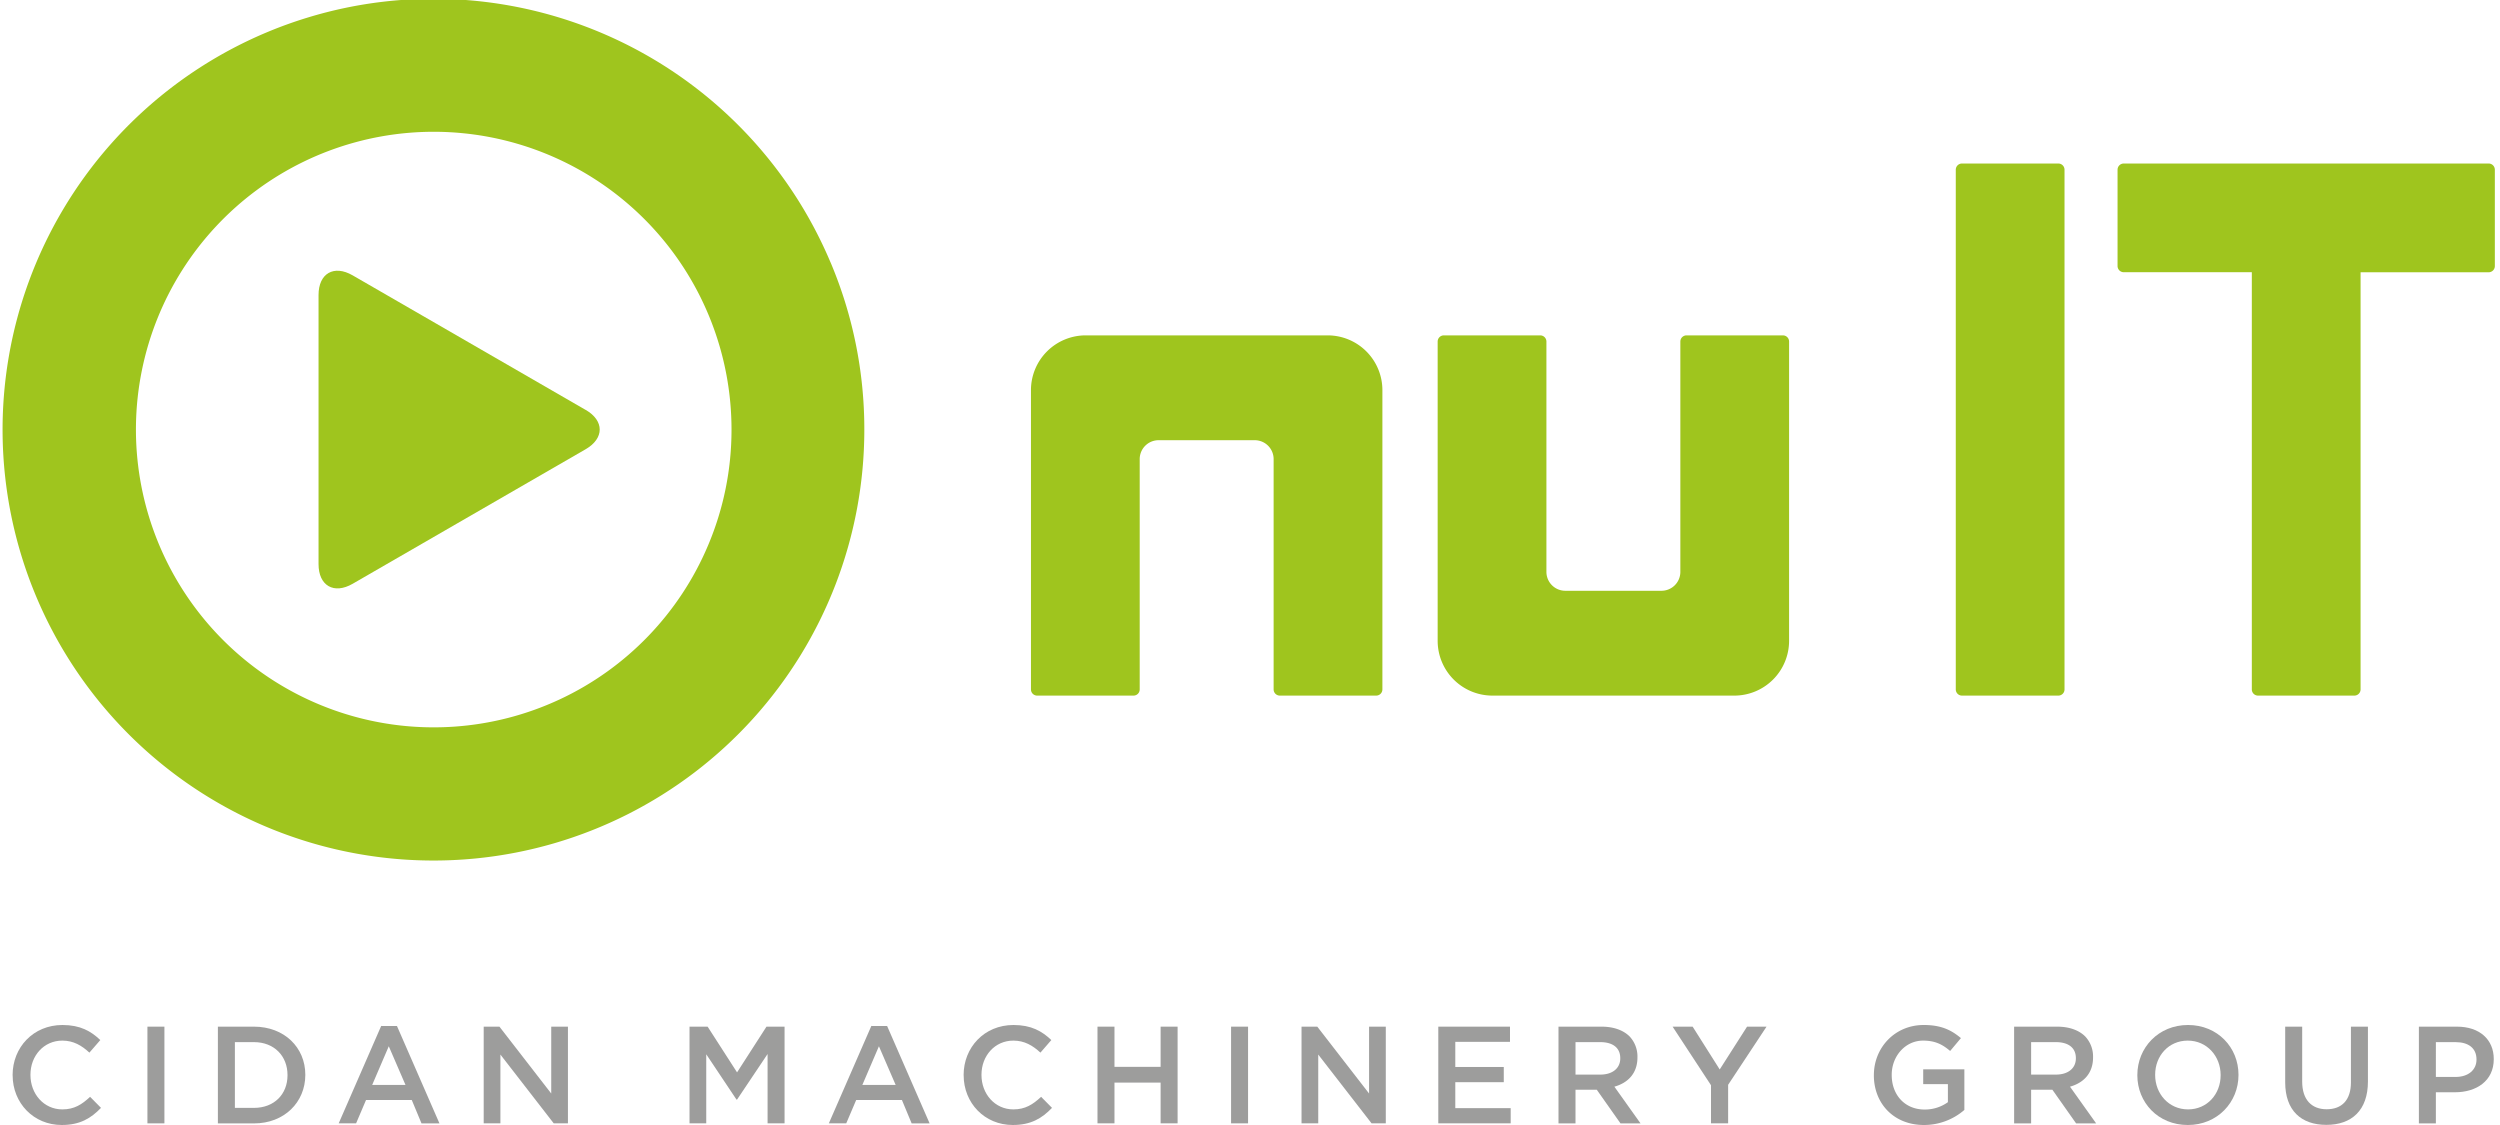 <svg id="Ebene_1" data-name="Ebene 1" xmlns="http://www.w3.org/2000/svg" viewBox="0 0 1874.88 847.19" width="160" height="72"><defs><style>.cls-1{fill:#9fc51e;}.cls-2{fill:#9d9d9c;}</style></defs><title>155.1019003_Logo-Adaption_v2</title><path class="cls-1" d="M1550.82,519.16a4.66,4.66,0,0,1-4.65,4.67h-72.58a4.67,4.67,0,0,1-4.66-4.67V127.81a4.67,4.67,0,0,1,4.66-4.67h72.58a4.66,4.66,0,0,1,4.65,4.67Z"/><path class="cls-1" d="M1870.21,123.14a4.66,4.66,0,0,1,4.67,4.67v72.57a4.67,4.67,0,0,1-4.67,4.66h-96.44V519.16a4.68,4.68,0,0,1-4.67,4.67h-72.56a4.67,4.67,0,0,1-4.67-4.67V205h-96.45a4.67,4.67,0,0,1-4.66-4.66V127.81a4.67,4.67,0,0,1,4.66-4.67Z"/><path class="cls-1" d="M772.49,519.17a4.66,4.66,0,0,0,4.67,4.66h72.56a4.65,4.65,0,0,0,4.66-4.66V345.73a14.23,14.23,0,0,1,14.23-14.23H941a14.22,14.22,0,0,1,14.23,14.23V519.17a4.67,4.67,0,0,0,4.67,4.66h72.57a4.67,4.67,0,0,0,4.67-4.66V293.8a41.25,41.25,0,0,0-41.24-41.25H813.74a41.25,41.25,0,0,0-41.25,41.25Z"/><path class="cls-1" d="M1343.41,257.21a4.66,4.66,0,0,0-4.66-4.66h-72.57a4.66,4.66,0,0,0-4.66,4.66V430.66a14.23,14.23,0,0,1-14.22,14.23h-72.42a14.23,14.23,0,0,1-14.22-14.23V257.21a4.67,4.67,0,0,0-4.67-4.66h-72.56a4.67,4.67,0,0,0-4.67,4.66V482.59A41.25,41.25,0,0,0,1120,523.83h182.16a41.24,41.24,0,0,0,41.24-41.24Z"/><path class="cls-1" d="M437.1,308.66l-122.94-71-52.51-30.32C247.52,199.2,236,205.88,236,222.19V424.78c0,16.32,11.56,23,25.69,14.84l52.51-30.32,122.94-71c14.13-8.16,14.13-21.5,0-29.66"/><path class="cls-1" d="M529.43,410.48a224.25,224.25,0,1,1,17.56-87,223,223,0,0,1-17.56,87m92.11-212.91A324.47,324.47,0,1,0,647,323.48a322.39,322.39,0,0,0-25.43-125.91"/><path class="cls-2" d="M5.61,809.75v-.21c0-20.7,15.5-37.66,37.55-37.66,13.41,0,21.53,4.68,28.5,11.34l-8.22,9.47c-5.82-5.41-12.07-9.05-20.39-9.05-13.94,0-24,11.44-24,25.69v.21c0,14.25,10.09,25.9,24,25.9,9,0,14.67-3.64,20.91-9.47l8.22,8.32c-7.6,7.91-15.92,12.9-29.54,12.9-21.22,0-37-16.54-37-37.44"/><rect class="cls-2" x="107.14" y="773.13" width="12.79" height="72.82"/><path class="cls-2" d="M187.35,834.3c15.29,0,25.28-10.3,25.28-24.55v-.21c0-14.25-10-24.76-25.28-24.76H173V834.3ZM160.2,773.13h27.15c22.89,0,38.69,15.71,38.69,36.2v.21C226,830,210.24,846,187.35,846H160.2Z"/><path class="cls-2" d="M288.89,787.9,301.47,817H276.4Zm-5.72-15.29-32,73.34h13.1l7.49-17.59h34.44L313.54,846h13.52l-32-73.34Z"/><polygon class="cls-2" points="411.23 773.13 411.23 823.48 372.22 773.13 360.37 773.13 360.37 845.94 372.95 845.94 372.95 794.14 413.1 845.94 423.81 845.94 423.81 773.13 411.23 773.13"/><polygon class="cls-2" points="573.32 773.13 551.16 807.56 529 773.13 515.37 773.13 515.37 845.94 527.96 845.94 527.96 793.93 550.74 828.05 551.16 828.05 574.15 793.73 574.15 845.94 586.94 845.94 586.94 773.13 573.32 773.13"/><path class="cls-2" d="M658,787.9,670.59,817H645.52Zm-5.72-15.29-32,73.34h13.1l7.5-17.59h34.43L682.65,846h13.53l-32-73.34Z"/><path class="cls-2" d="M721.78,809.75v-.21c0-20.7,15.5-37.66,37.55-37.66,13.42,0,21.53,4.68,28.5,11.34l-8.21,9.47c-5.83-5.41-12.07-9.05-20.39-9.05-13.94,0-24,11.44-24,25.69v.21c0,14.25,10.09,25.9,24,25.9,8.94,0,14.66-3.64,20.9-9.47l8.22,8.32c-7.59,7.91-15.91,12.9-29.54,12.9-21.22,0-37-16.54-37-37.44"/><polygon class="cls-2" points="870.13 773.13 870.13 803.4 835.38 803.4 835.38 773.13 822.59 773.13 822.59 845.94 835.38 845.94 835.38 815.26 870.13 815.26 870.13 845.94 882.92 845.94 882.92 773.13 870.13 773.13"/><rect class="cls-2" x="923.19" y="773.13" width="12.79" height="72.82"/><polygon class="cls-2" points="1027.11 773.13 1027.11 823.48 988.11 773.13 976.25 773.13 976.25 845.94 988.83 845.94 988.83 794.14 1028.99 845.94 1039.7 845.94 1039.7 773.13 1027.11 773.13"/><polygon class="cls-2" points="1079.24 773.13 1079.24 845.94 1133.75 845.94 1133.75 834.5 1092.04 834.5 1092.04 814.95 1128.55 814.95 1128.55 803.5 1092.04 803.5 1092.04 784.57 1133.23 784.57 1133.23 773.13 1079.24 773.13"/><path class="cls-2" d="M1201.27,809.23c9.15,0,15-4.79,15-12.18v-.2c0-7.81-5.62-12.07-15.09-12.07h-18.61v24.45Zm-31.52-36.1h32.46c9.15,0,16.33,2.7,21,7.28a22,22,0,0,1,6,15.71v.21c0,12-7.18,19.14-17.37,22L1231.54,846h-15.08l-17.9-25.39h-16V846h-12.8Z"/><polygon class="cls-2" points="1311.75 773.13 1291.16 805.37 1270.77 773.13 1255.68 773.13 1284.6 817.24 1284.6 845.94 1297.5 845.94 1297.5 816.92 1326.42 773.13 1311.75 773.13"/><path class="cls-2" d="M1407.26,809.75v-.21c0-20.39,15.61-37.66,37.55-37.66,12.7,0,20.5,3.54,28,9.88l-8.12,9.68c-5.62-4.79-11.13-7.8-20.39-7.8-13.41,0-23.61,11.75-23.61,25.69v.21c0,15,9.88,26,24.76,26A29.69,29.69,0,0,0,1463,830V816.4H1444.4V805.27h31v30.58A46.43,46.43,0,0,1,1445,847.19c-22.78,0-37.76-16.22-37.76-37.44"/><path class="cls-2" d="M1544.37,809.23c9.16,0,15-4.79,15-12.18v-.2c0-7.81-5.61-12.07-15.08-12.07h-18.62v24.45Zm-31.51-36.1h32.45c9.15,0,16.33,2.7,21,7.28a22,22,0,0,1,6,15.71v.21c0,12-7.18,19.14-17.37,22L1574.65,846h-15.09l-17.89-25.39h-16V846h-12.79Z"/><path class="cls-2" d="M1668.38,809.75v-.21c0-14.15-10.3-25.9-24.76-25.9s-24.55,11.54-24.55,25.69v.21c0,14.14,10.3,25.9,24.76,25.9s24.55-11.55,24.55-25.69m-62.72,0v-.21c0-20.49,15.81-37.66,38.17-37.66s38,17,38,37.45v.21c0,20.49-15.81,37.65-38.18,37.65s-38-17-38-37.44"/><path class="cls-2" d="M1717,815.05V773.13h12.8v41.4c0,13.52,7,20.81,18.41,20.81s18.3-6.87,18.3-20.29V773.13h12.8v41.3c0,21.74-12.27,32.66-31.31,32.66s-31-10.92-31-32"/><path class="cls-2" d="M1845.35,811c9.67,0,15.71-5.42,15.71-13v-.21c0-8.53-6.14-13-15.71-13h-14.88V811Zm-27.67-37.87h28.71c16.95,0,27.67,9.67,27.67,24.34v.21c0,16.33-13.11,24.86-29.13,24.86h-14.46V846h-12.79Z"/></svg>